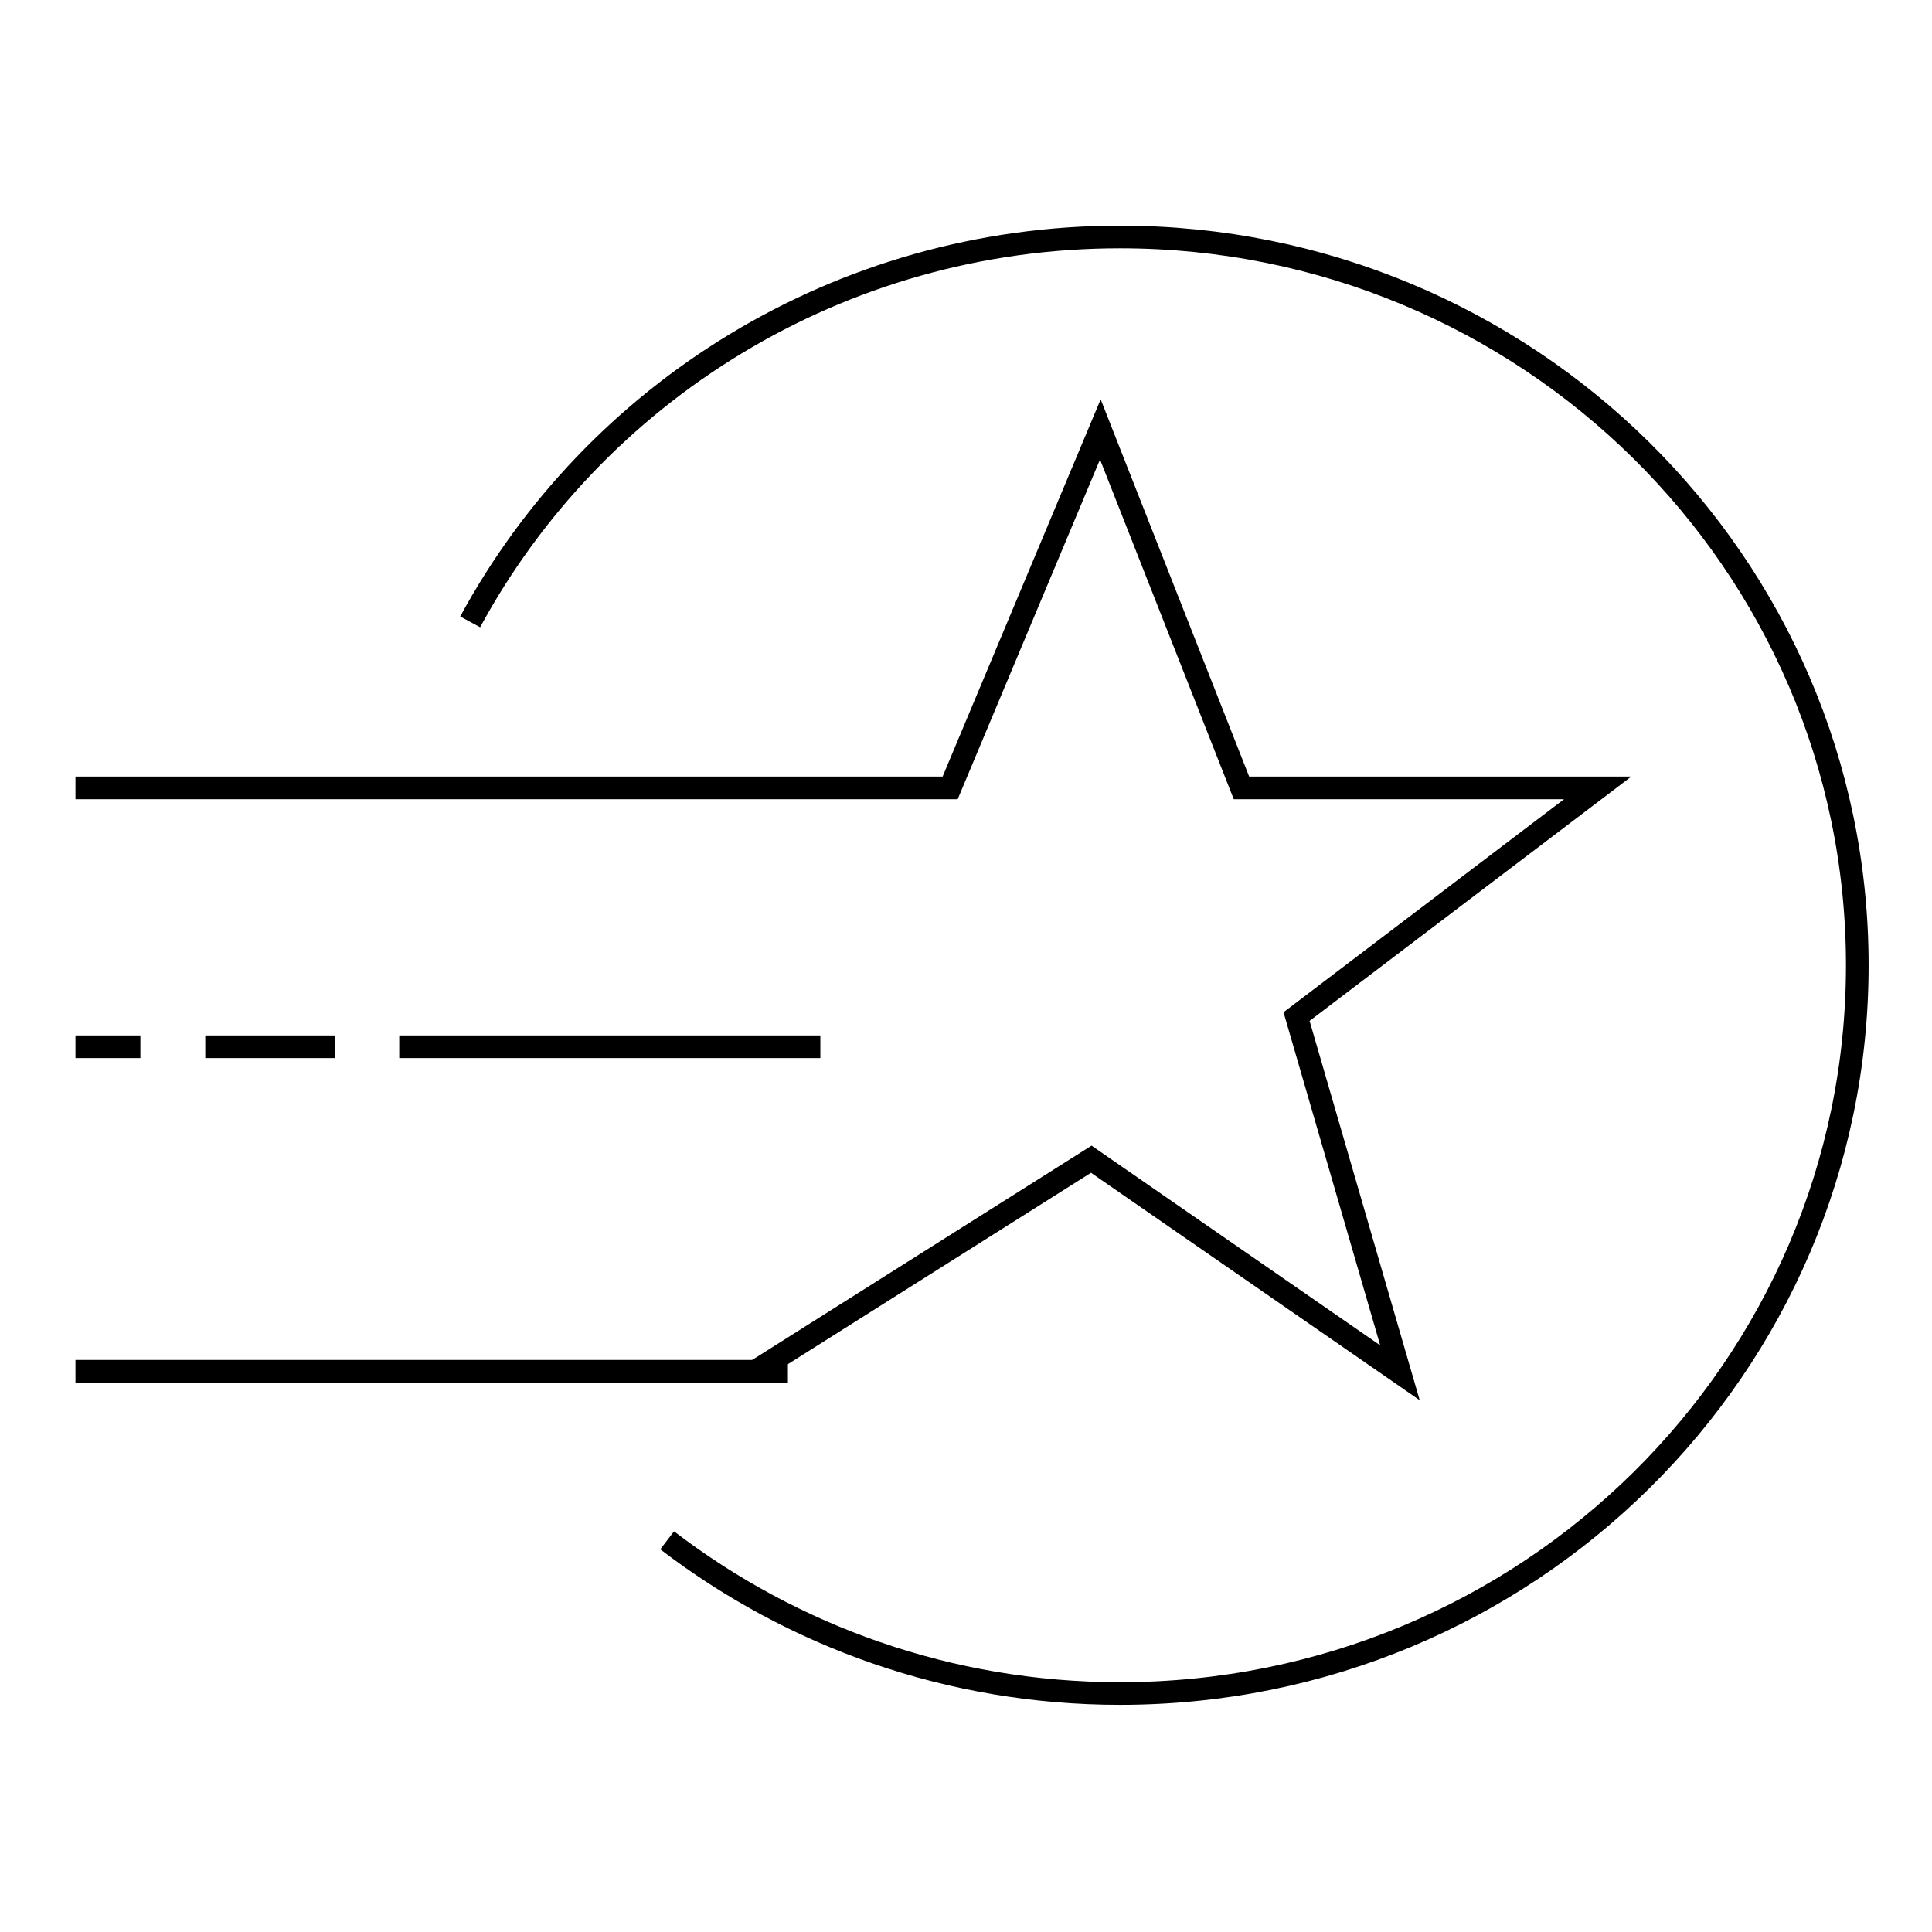 <?xml version="1.0" encoding="utf-8"?>
<!-- Svg Vector Icons : http://www.onlinewebfonts.com/icon -->
<!DOCTYPE svg PUBLIC "-//W3C//DTD SVG 1.1//EN" "http://www.w3.org/Graphics/SVG/1.1/DTD/svg11.dtd">
<svg version="1.1" xmlns="http://www.w3.org/2000/svg" xmlns:xlink="http://www.w3.org/1999/xlink" x="0px" y="0px" viewBox="0 0 256 256" enable-background="new 0 0 256 256" xml:space="preserve">
<g><g><path stroke-width="3" fill-opacity="0" stroke="#000000"  d="M10,181.7h94.4"/><path stroke-width="3" fill-opacity="0" stroke="#000000"  d="M10,138.7h8.6"/><path stroke-width="3" fill-opacity="0" stroke="#000000"  d="M27.2,138.7h17.2"/><path stroke-width="3" fill-opacity="0" stroke="#000000"  d="M52.9,138.7h55.8"/><path stroke-width="3" fill-opacity="0" stroke="#000000"  d="M10,104.4h115.9l19.9-47.5l18.7,47.5h47.2l-39.9,30.3l13.7,47.2l-40.9-28.3l-44.5,28.1"/><path stroke-width="3" fill-opacity="0" stroke="#000000"  d="M62.3,82.4c16.4-30.3,48.8-51,86.1-51c53.9,0,97.7,43.2,97.7,96.5s-43.7,96.5-97.7,96.5c-22.6,0-43.4-7.6-60-20.3"/></g></g>
</svg>